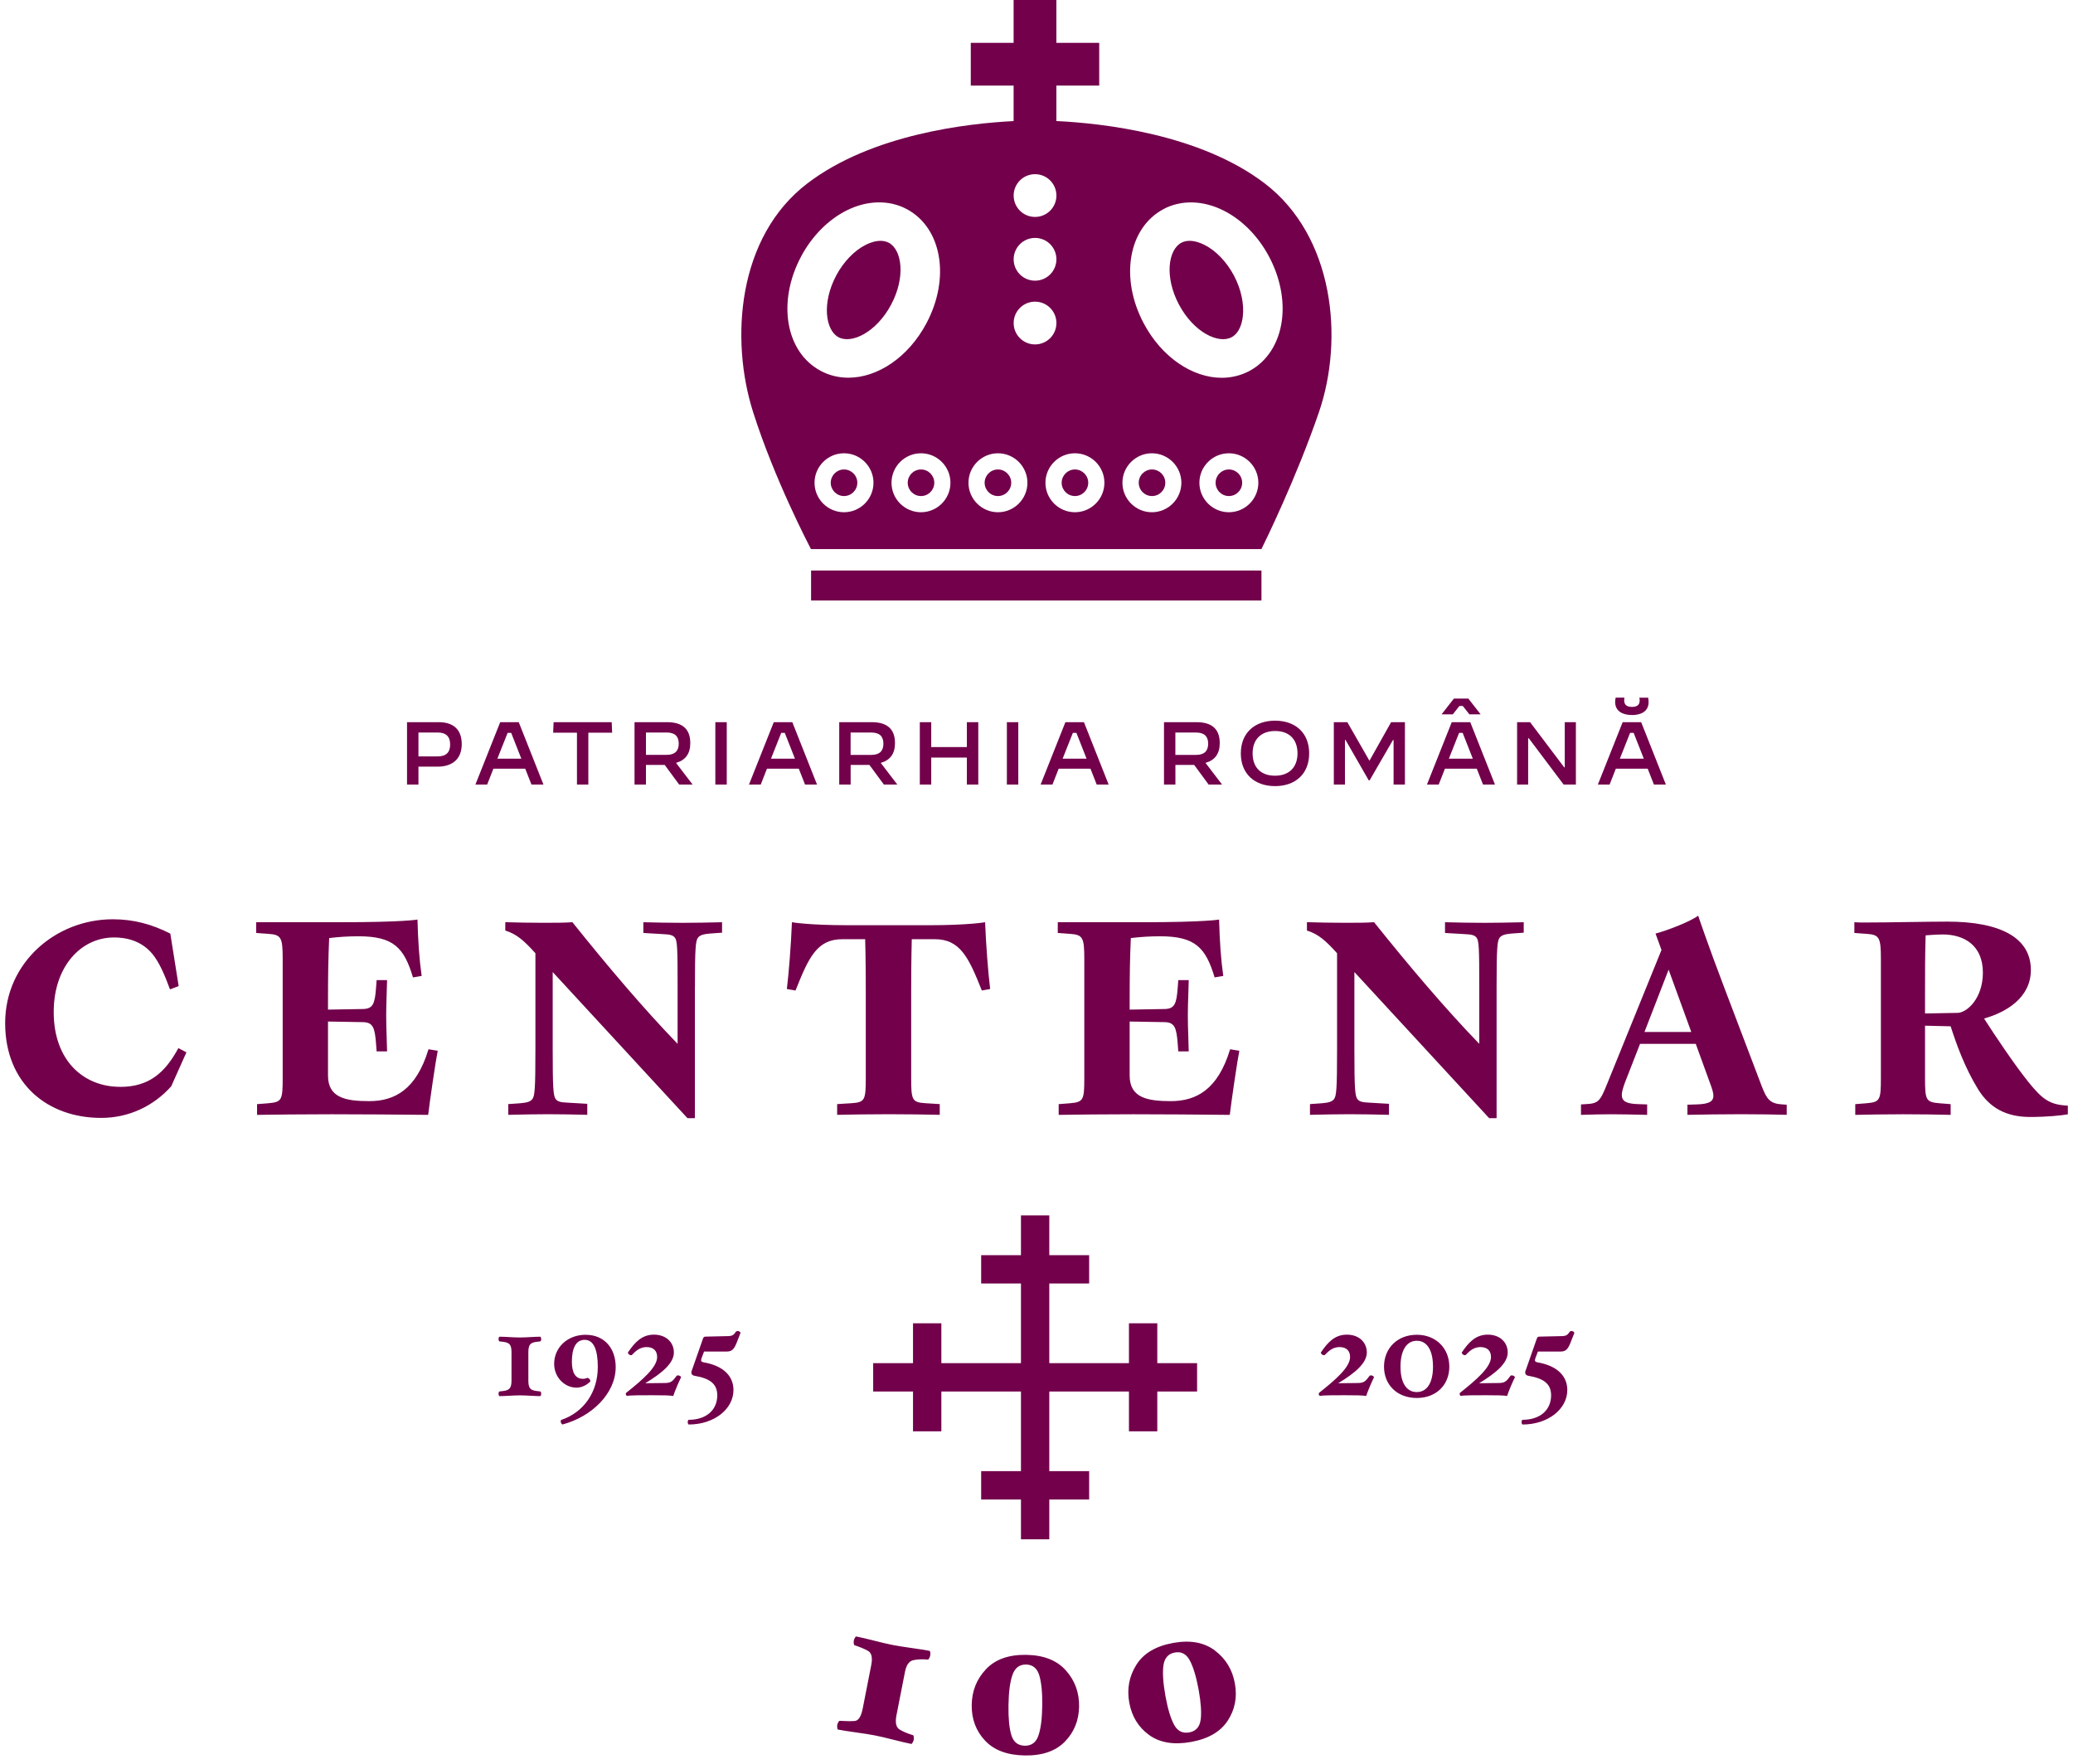 <svg xmlns="http://www.w3.org/2000/svg" width="201" height="171" viewBox="0 0 201 171" fill="none"><path fill-rule="evenodd" clip-rule="evenodd" d="M78.636 53.232V53.224L78.632 53.228L78.626 53.216C78.411 52.805 75.078 46.425 73.018 39.935C70.784 32.895 71.483 22.959 78.299 17.769C84.552 13.003 93.861 11.958 98.281 11.739V8.299H94.128V4.154H98.281V0H102.427V4.154H106.581V8.299H102.427V11.735C106.856 11.947 116.317 12.975 122.615 17.769C129.324 22.88 130.345 32.809 127.879 39.978C125.685 46.361 122.642 52.564 122.308 53.232H78.636ZM78.978 46.801C78.978 48.375 80.261 49.659 81.836 49.659C83.41 49.659 84.694 48.375 84.694 46.801C84.694 45.227 83.41 43.943 81.836 43.943C80.261 43.943 78.978 45.227 78.978 46.801ZM116.294 46.801C116.294 48.375 117.578 49.659 119.152 49.659C120.726 49.659 122.01 48.375 122.01 46.801C122.01 45.227 120.726 43.943 119.152 43.943C117.578 43.943 116.294 45.227 116.294 46.801ZM118.649 20.415C116.655 19.41 114.523 19.359 112.804 20.274L112.808 20.277C109.4 22.091 108.56 26.956 110.9 31.353C112.658 34.658 115.638 36.625 118.461 36.625C119.391 36.625 120.302 36.409 121.146 35.962C122.866 35.047 124.012 33.253 124.295 31.038C124.55 29.052 124.106 26.869 123.054 24.887C122.002 22.904 120.436 21.314 118.649 20.415ZM114.547 46.801C114.547 45.227 113.263 43.943 111.689 43.943C110.114 43.943 108.831 45.227 108.831 46.801C108.831 48.375 110.114 49.659 111.689 49.659C113.263 49.659 114.547 48.375 114.547 46.801ZM107.084 46.801C107.084 45.227 105.8 43.943 104.225 43.943C102.651 43.943 101.367 45.227 101.367 46.801C101.367 48.375 102.651 49.659 104.225 49.659C105.8 49.659 107.084 48.375 107.084 46.801ZM102.431 18.958C102.431 17.812 101.505 16.886 100.358 16.886C99.212 16.886 98.285 17.812 98.285 18.958C98.285 20.105 99.212 21.031 100.358 21.031C101.505 21.031 102.431 20.105 102.431 18.958ZM102.431 25.138C102.431 23.991 101.505 23.065 100.358 23.065C99.212 23.065 98.285 23.991 98.285 25.138C98.285 26.284 99.212 27.211 100.358 27.211C101.505 27.211 102.431 26.284 102.431 25.138ZM102.431 31.317C102.431 30.171 101.505 29.244 100.358 29.244C99.212 29.244 98.285 30.171 98.285 31.317C98.285 32.464 99.212 33.39 100.358 33.39C101.505 33.39 102.431 32.464 102.431 31.317ZM99.62 46.801C99.62 45.227 98.337 43.943 96.762 43.943C95.188 43.943 93.904 45.227 93.904 46.801C93.904 48.375 95.188 49.659 96.762 49.659C98.337 49.659 99.62 48.375 99.62 46.801ZM89.299 49.659C90.873 49.659 92.157 48.375 92.157 46.801C92.157 45.227 90.873 43.943 89.299 43.943C87.725 43.943 86.441 45.227 86.441 46.801C86.441 48.375 87.725 49.659 89.299 49.659ZM82.071 20.411C80.285 21.314 78.719 22.9 77.666 24.883L77.67 24.879C75.331 29.276 76.171 34.14 79.578 35.954C80.422 36.405 81.333 36.617 82.264 36.617C85.082 36.617 88.066 34.654 89.825 31.345C92.165 26.948 91.325 22.083 87.917 20.27C86.198 19.355 84.066 19.406 82.071 20.411ZM119.412 32.695C120.193 32.279 120.429 31.282 120.499 30.724C120.656 29.492 120.342 28.027 119.636 26.7C118.929 25.373 117.892 24.294 116.781 23.736C116.444 23.567 115.902 23.348 115.344 23.348C115.074 23.348 114.795 23.399 114.54 23.536C113.283 24.203 112.879 26.83 114.316 29.531C115.753 32.228 118.152 33.367 119.412 32.695ZM159.85 68.068C159.85 69.01 159.049 69.32 158.237 69.32L158.233 69.316C157.412 69.316 156.607 68.998 156.607 68.056C156.607 67.919 156.623 67.777 156.658 67.632H157.506L157.491 67.777C157.489 67.79 157.487 67.802 157.486 67.813C157.484 67.836 157.483 67.856 157.483 67.873L157.483 67.899C157.483 68.323 157.738 68.531 158.237 68.531C158.735 68.531 158.986 68.327 158.986 67.911C158.986 67.817 158.979 67.73 158.951 67.636H159.807C159.834 67.801 159.85 67.938 159.85 68.068ZM141.835 68.441H141.506L140.866 69.25H139.778L140.972 67.722H142.369L143.563 69.25H142.471L141.835 68.441ZM123.629 69.866C121.678 69.866 120.311 71.032 120.311 73.038C120.311 75.044 121.678 76.21 123.629 76.21C125.58 76.21 126.938 75.044 126.938 73.038C126.938 71.032 125.592 69.866 123.629 69.866ZM123.621 75.201C122.255 75.201 121.454 74.397 121.454 73.034C121.454 71.672 122.282 70.867 123.641 70.867C124.999 70.867 125.808 71.672 125.808 73.034C125.808 74.397 124.979 75.201 123.621 75.201ZM39.466 70.011H42.532C43.898 70.011 44.77 70.667 44.77 72.135C44.77 73.603 43.84 74.322 42.43 74.322H40.573V76.057H39.466V70.011ZM40.573 73.329H42.446C43.251 73.329 43.647 72.94 43.647 72.171C43.647 71.401 43.243 71.012 42.43 71.012H40.573V73.329ZM167.227 95.852L170.843 105.364C171.306 106.546 171.624 107.009 172.837 107.068L173.242 107.096V108.077C172.346 108.046 170.611 108.018 168.79 108.018C166.968 108.018 165.001 108.05 163.615 108.077V107.096L164.483 107.068C165.668 107.037 166.132 106.805 166.132 106.228C166.132 105.941 166.014 105.564 165.841 105.101L164.424 101.199H159.018L157.542 104.987C157.365 105.482 157.251 105.855 157.251 106.146C157.251 106.75 157.683 107.013 158.869 107.041L159.709 107.068V108.081L159.593 108.078C158.285 108.048 157.164 108.022 156.183 108.022C155.298 108.022 154.476 108.046 153.644 108.071L153.643 108.071L153.294 108.081V107.068L153.726 107.041C154.998 106.982 155.143 106.782 155.865 104.987L161.099 92.095L160.522 90.505C161.534 90.246 163.847 89.378 164.656 88.769C164.656 88.769 165.523 91.372 167.227 95.852ZM161.79 94.003L159.45 100.045H163.988L161.79 94.003ZM5.207 98.109C5.207 102.82 8.097 105.364 11.654 105.364L11.658 105.368C14.492 105.368 16.023 103.951 17.295 101.611L18.077 102.015L16.601 105.313C14.897 107.221 12.498 108.375 9.809 108.375C4.607 108.375 0.5 105.05 0.5 99.181C0.5 93.312 5.416 89.119 10.935 89.119C12.989 89.119 14.751 89.613 16.514 90.508L17.323 95.597L16.483 95.915C15.992 94.584 15.47 93.312 14.748 92.444C13.88 91.431 12.663 90.882 11.045 90.882C7.865 90.882 5.207 93.685 5.207 98.109ZM88.388 159.766C89.145 159.872 89.727 159.962 90.123 160.041V160.045C90.162 160.053 90.19 160.108 90.202 160.21C90.213 160.312 90.209 160.406 90.194 160.496C90.178 160.587 90.143 160.677 90.092 160.767C90.041 160.854 89.997 160.897 89.958 160.889C89.436 160.838 88.969 160.857 88.561 160.944C88.148 161.03 87.877 161.407 87.748 162.075L86.923 166.279C86.782 167.002 86.884 167.465 87.23 167.673C87.575 167.877 88.007 168.062 88.521 168.215C88.561 168.223 88.588 168.278 88.6 168.38C88.612 168.486 88.608 168.58 88.592 168.67C88.58 168.737 88.549 168.819 88.494 168.921C88.439 169.023 88.396 169.071 88.356 169.063C87.905 168.972 87.328 168.839 86.625 168.658C85.922 168.478 85.326 168.336 84.839 168.242C84.376 168.152 83.763 168.054 82.998 167.948C82.232 167.842 81.651 167.751 81.254 167.673C81.215 167.665 81.192 167.602 81.18 167.488C81.168 167.371 81.168 167.28 81.18 167.217C81.195 167.143 81.231 167.057 81.282 166.958C81.337 166.86 81.38 166.817 81.419 166.825C82.024 166.864 82.511 166.868 82.876 166.841C83.241 166.809 83.496 166.409 83.649 165.639L84.474 161.435C84.619 160.7 84.513 160.237 84.16 160.041C83.802 159.845 83.371 159.664 82.856 159.495C82.821 159.491 82.793 159.432 82.782 159.322C82.77 159.213 82.77 159.122 82.785 159.044C82.801 158.969 82.837 158.883 82.888 158.785C82.942 158.686 82.986 158.643 83.025 158.651C83.472 158.737 84.054 158.875 84.764 159.055C85.471 159.236 86.072 159.377 86.558 159.472C87.018 159.562 87.63 159.66 88.388 159.766ZM95.596 161.827C96.496 160.869 97.799 160.402 99.511 160.43C101.199 160.457 102.479 160.96 103.35 161.941C104.226 162.919 104.65 164.089 104.63 165.447C104.606 166.79 104.147 167.924 103.252 168.843C102.353 169.761 101.057 170.209 99.358 170.182C97.658 170.154 96.374 169.671 95.498 168.729C94.623 167.787 94.199 166.64 94.218 165.282C94.238 163.935 94.697 162.785 95.596 161.827ZM100.688 168.25C100.916 167.583 101.038 166.629 101.057 165.388C101.077 164.136 100.983 163.154 100.779 162.447C100.575 161.737 100.143 161.38 99.491 161.368C98.851 161.356 98.411 161.69 98.172 162.365C97.932 163.04 97.803 164.03 97.783 165.337C97.764 166.578 97.858 167.535 98.062 168.211C98.266 168.886 98.702 169.228 99.369 169.239C100.021 169.247 100.461 168.917 100.688 168.25ZM117.805 160.013C116.757 159.22 115.406 158.973 113.745 159.275C112.061 159.582 110.872 160.288 110.177 161.403C109.482 162.518 109.254 163.735 109.494 165.058C109.737 166.393 110.377 167.441 111.413 168.195C112.454 168.949 113.808 169.176 115.481 168.874C117.153 168.572 118.339 167.885 119.042 166.809C119.744 165.733 119.976 164.536 119.736 163.209C119.497 161.874 118.853 160.806 117.805 160.017V160.013ZM116.415 166.723C116.321 167.422 115.956 167.83 115.312 167.948C114.656 168.065 114.162 167.814 113.832 167.19C113.502 166.566 113.223 165.643 113.003 164.426C112.772 163.142 112.709 162.145 112.811 161.435C112.917 160.728 113.282 160.316 113.914 160.202C114.558 160.084 115.049 160.355 115.386 161.011C115.724 161.666 116.003 162.612 116.227 163.845C116.446 165.066 116.509 166.024 116.419 166.727L116.415 166.723ZM35.792 106.75C33.479 106.75 31.803 106.405 31.803 104.265V99.032L35.215 99.091C36.169 99.118 36.341 99.64 36.459 101.144L36.518 101.925H37.531C37.52 101.434 37.505 100.968 37.49 100.519L37.49 100.518C37.467 99.804 37.445 99.129 37.445 98.455C37.445 97.773 37.467 97.092 37.491 96.377V96.377V96.377V96.377V96.377V96.377V96.377V96.376C37.505 95.938 37.52 95.487 37.531 95.016H36.518L36.459 95.797C36.345 97.3 36.169 97.791 35.215 97.819L31.803 97.877V97.214C31.803 94.438 31.831 92.876 31.917 90.94C32.898 90.826 33.739 90.768 34.751 90.768C38.163 90.768 39.176 91.867 40.044 94.756L40.884 94.611C40.652 92.962 40.538 91.313 40.479 89.146C40.479 89.146 39.18 89.405 33.047 89.405H24.838V90.446L26.024 90.532C27.269 90.618 27.41 90.878 27.41 92.99V104.497C27.41 106.664 27.323 106.837 26.024 106.954L24.925 107.041V108.081C26.688 108.054 29.263 108.022 32.18 108.022C35.097 108.022 38.367 108.05 41.516 108.081C41.661 106.809 42.266 102.702 42.442 101.866L41.547 101.721C40.362 105.651 38.253 106.75 35.796 106.75H35.792ZM67.672 90.909C67.441 91.227 67.382 91.949 67.382 95.679H67.378V108.399H66.656L53.59 94.234V101.807C53.59 105.51 53.649 106.232 53.88 106.55C54.081 106.809 54.399 106.868 55.007 106.895L56.943 107.009V108.077C55.73 108.046 54.454 108.018 53.127 108.018C51.873 108.018 50.641 108.046 49.486 108.073L49.485 108.073L49.283 108.077V107.037L50.496 106.95C51.101 106.892 51.419 106.805 51.623 106.546C51.855 106.228 51.914 105.506 51.914 101.776V92.409C50.787 91.164 50.092 90.556 48.993 90.21V89.401C50.033 89.433 51.392 89.46 52.636 89.46C53.88 89.46 54.803 89.46 55.498 89.401C58.996 93.763 62.404 97.783 65.701 101.195V95.675C65.701 91.945 65.674 91.223 65.442 90.905C65.242 90.646 64.924 90.587 64.316 90.56L62.38 90.446V89.405C63.593 89.437 64.897 89.464 66.196 89.464C67.422 89.464 68.651 89.436 69.805 89.41L69.806 89.41L70.012 89.405V90.418L68.799 90.505C68.195 90.564 67.876 90.65 67.672 90.909ZM83.888 91.05C83.888 91.05 83.947 92.9 83.947 96.138V104.493C83.947 106.66 83.86 106.864 82.561 106.95L81.171 107.037V108.077C82.384 108.05 84.41 108.018 86.145 108.018C87.88 108.018 89.902 108.046 91.119 108.077V107.037L89.734 106.95C88.434 106.864 88.348 106.66 88.348 104.493V96.138C88.348 92.9 88.407 91.05 88.407 91.05H90.633C93.09 91.05 93.926 92.813 95.198 96.025L96.007 95.879C95.803 94.23 95.603 91.573 95.516 89.405C95.516 89.405 93.926 89.696 90.024 89.696H82.278C78.376 89.696 76.786 89.405 76.786 89.405C76.699 91.573 76.495 94.234 76.295 95.879L77.135 96.025C78.407 92.817 79.216 91.05 81.674 91.05H83.888ZM109.532 104.265C109.532 106.405 111.208 106.75 113.521 106.75C115.974 106.75 118.086 105.651 119.272 101.721L120.167 101.866C119.991 102.702 119.386 106.809 119.241 108.081C116.092 108.05 112.822 108.022 109.905 108.022C106.988 108.022 104.412 108.054 102.65 108.081V107.041L103.749 106.954C105.048 106.837 105.135 106.664 105.135 104.497V92.99C105.135 90.878 104.993 90.618 103.749 90.532L102.563 90.446V89.405H110.772C116.905 89.405 118.204 89.146 118.204 89.146C118.263 91.313 118.377 92.962 118.609 94.611L117.772 94.756C116.905 91.867 115.892 90.768 112.48 90.768C111.467 90.768 110.627 90.826 109.646 90.94C109.559 92.876 109.532 94.438 109.532 97.214V97.877L112.944 97.819C113.898 97.791 114.074 97.3 114.188 95.797L114.247 95.016H115.26C115.249 95.487 115.234 95.938 115.22 96.376C115.196 97.092 115.173 97.773 115.173 98.455C115.173 99.129 115.196 99.804 115.219 100.518L115.219 100.519L115.219 100.521V100.522V100.522V100.522V100.522L115.219 100.523C115.234 100.971 115.249 101.435 115.26 101.925H114.247L114.188 101.144C114.07 99.64 113.898 99.118 112.944 99.091L109.532 99.032V104.265ZM129.357 106.546C129.152 106.805 128.834 106.892 128.23 106.95L127.017 107.037V108.077L127.219 108.073L127.219 108.073C128.374 108.046 129.607 108.018 130.86 108.018C132.187 108.018 133.463 108.046 134.676 108.077V107.009L132.741 106.895C132.132 106.868 131.814 106.809 131.614 106.55C131.382 106.232 131.323 105.51 131.323 101.807V94.234L144.389 108.399H145.111V95.679C145.111 91.949 145.17 91.227 145.402 90.909C145.606 90.65 145.924 90.564 146.529 90.505L147.742 90.418V89.405L147.535 89.41C146.381 89.436 145.152 89.464 143.926 89.464C142.626 89.464 141.323 89.437 140.11 89.405V90.446L142.045 90.56C142.654 90.587 142.972 90.646 143.172 90.905C143.404 91.223 143.431 91.945 143.431 95.675V101.195C140.133 97.783 136.726 93.763 133.228 89.401C132.533 89.46 131.61 89.46 130.366 89.46C129.121 89.46 127.763 89.433 126.722 89.401V90.21C127.822 90.556 128.516 91.164 129.643 92.409V101.776C129.643 105.506 129.584 106.228 129.353 106.546H129.357ZM196.569 104.756C195.383 103.28 193.507 100.504 192.376 98.741C194.543 98.133 196.914 96.715 196.914 94.03C196.914 90.909 193.966 89.347 188.819 89.347C187.79 89.347 186.425 89.367 185.026 89.388C183.553 89.41 182.041 89.433 180.842 89.433C180.465 89.433 180.206 89.433 179.801 89.405V90.446L180.987 90.532C182.231 90.618 182.373 90.878 182.373 92.99V104.497C182.373 106.664 182.286 106.837 180.987 106.954L179.888 107.041V108.081C181.101 108.054 182.836 108.022 184.571 108.022C186.306 108.022 187.924 108.05 189.137 108.081V107.041L188.038 106.954C186.738 106.84 186.652 106.664 186.652 104.497V99.436L189.137 99.495C189.687 101.199 190.468 103.425 191.795 105.596C192.894 107.359 194.453 108.285 196.855 108.285C198.445 108.285 199.89 108.14 200.499 108.026V107.186C198.736 107.1 198.041 106.609 196.569 104.76V104.756ZM189.804 98.192L186.652 98.251V96.806V96.804C186.652 94.029 186.652 92.612 186.711 90.677C186.711 90.677 187.751 90.591 188.36 90.591C190.468 90.591 192.262 91.659 192.262 94.293C192.262 96.751 190.758 98.168 189.804 98.195V98.192ZM51.535 76.057H52.693L50.298 70.011H48.5L46.097 76.057H47.236L47.841 74.518H50.926L51.531 76.057H51.535ZM48.225 73.552L49.219 71.048H49.564L50.55 73.552H48.225ZM57.046 76.057H55.943V71.032H53.634L53.678 70.011H59.311L59.354 71.032H57.046V76.057ZM62.632 74.157H64.454L65.851 76.057H67.155L65.549 73.957C66.472 73.698 66.931 73.058 66.931 72.041C66.931 70.686 66.181 70.011 64.677 70.011H61.525V76.057H62.632V74.157ZM62.632 71.012H64.646C65.423 71.012 65.812 71.374 65.812 72.092C65.812 72.81 65.423 73.179 64.646 73.179H62.632V71.012ZM69.36 70.011H70.467V76.057H69.36V70.011ZM78.061 76.057H79.219L76.824 70.011H75.026L72.623 76.057H73.762L74.366 74.518H77.452L78.057 76.057H78.061ZM74.755 73.552L75.748 71.048H76.094L77.079 73.552H74.755ZM84.526 70.011C86.029 70.011 86.779 70.686 86.779 72.041C86.779 73.058 86.32 73.698 85.397 73.957L87.003 76.057H85.7L84.302 74.157H82.48V76.057H81.373V70.011H84.526ZM82.476 73.183H84.49C85.268 73.183 85.656 72.814 85.656 72.096C85.656 71.377 85.268 71.016 84.49 71.016H82.476V73.183ZM94.855 76.057V70.011H93.748V72.422H90.293V70.011H89.186V76.057H90.293V73.442H93.748V76.057H94.855ZM97.628 70.011H98.735V76.057H97.628V70.011ZM100.908 76.057H102.046L102.651 74.518H105.733L106.337 76.057H107.495L105.1 70.011H103.302L100.9 76.057H100.908ZM104.37 71.048L105.356 73.552H103.032L104.025 71.048H104.37ZM116.015 70.011C117.518 70.011 118.268 70.686 118.268 72.041C118.268 73.058 117.809 73.698 116.886 73.957L118.492 76.057H117.188L115.791 74.157H113.969V76.057H112.862V70.011H116.015ZM113.965 73.183H115.979C116.757 73.183 117.145 72.814 117.145 72.096C117.145 71.377 116.757 71.016 115.979 71.016H113.965V73.183ZM130.466 71.739H130.408V76.057H129.328V70.011H130.639L132.783 73.753L134.883 70.011H136.222V76.057H135.123V71.739H135.064L132.798 75.653H132.716L130.466 71.739ZM140.105 74.522H143.191L143.796 76.061H144.954L142.559 70.015H140.761L138.358 76.061H139.497L140.101 74.522H140.105ZM141.475 71.048H141.821L142.806 73.552H140.482L141.475 71.048ZM151.72 74.392H151.669L148.359 70.011H147.099V76.057H148.171V71.566H148.23L151.61 76.057H152.8V70.011H151.72V74.392ZM156.681 74.522H159.763L160.367 76.061H161.525L159.131 70.015H157.333L154.93 76.061H156.068L156.673 74.522H156.681ZM158.055 71.048H158.4L159.386 73.552H157.062L158.055 71.048ZM109.464 134.899H101.741V142.618H105.605V145.366H101.741V149.229H98.993V145.366H95.134V142.618H98.993V134.899H91.275V138.758H88.527V134.899H84.664V132.151H88.527V128.288H91.275V132.151H98.993V124.429H95.134V121.681H98.993V117.821H101.741V121.681H105.605V124.429H101.741V132.151H109.464V128.288H112.212V132.151H116.071V134.899H112.212V138.758H109.464V134.899ZM52.372 130.043C52.435 130.043 52.474 129.917 52.474 129.815C52.474 129.713 52.435 129.587 52.372 129.587C52.118 129.587 51.792 129.605 51.455 129.623L51.454 129.623C51.095 129.642 50.723 129.662 50.413 129.662C50.103 129.662 49.728 129.642 49.365 129.623L49.365 129.623C49.025 129.605 48.697 129.587 48.442 129.587C48.379 129.587 48.34 129.713 48.34 129.815C48.34 129.917 48.379 130.043 48.442 130.043L48.529 130.053L48.57 130.057C49.221 130.131 49.596 130.174 49.596 131.06V133.875C49.596 134.76 49.218 134.803 48.57 134.877L48.512 134.883L48.442 134.891C48.379 134.891 48.34 135.017 48.34 135.119C48.34 135.205 48.379 135.347 48.442 135.347C48.697 135.347 49.025 135.329 49.365 135.311L49.365 135.311C49.728 135.292 50.103 135.272 50.413 135.272C50.723 135.272 51.095 135.292 51.454 135.311L51.455 135.311C51.792 135.329 52.118 135.347 52.372 135.347C52.435 135.347 52.474 135.209 52.474 135.119C52.474 135.017 52.435 134.891 52.372 134.891L52.298 134.883L52.247 134.877C51.595 134.803 51.23 134.762 51.23 133.875V131.06C51.23 130.173 51.598 130.131 52.247 130.057L52.249 130.057L52.319 130.049L52.372 130.043ZM53.731 132.214C53.731 130.679 54.975 129.399 56.797 129.399V129.403C58.591 129.403 59.698 130.698 59.698 132.532C59.698 135.103 57.362 137.341 54.547 138.095C54.496 138.107 54.422 137.993 54.383 137.906C54.359 137.804 54.359 137.667 54.422 137.655C56.569 136.925 57.963 135.005 57.963 132.516C57.963 130.82 57.551 129.89 56.695 129.89C55.839 129.89 55.45 130.694 55.45 132.014C55.45 133.042 55.776 133.67 56.518 133.67C56.695 133.67 56.821 133.635 56.934 133.584C56.985 133.56 57.099 133.623 57.162 133.698C57.225 133.772 57.264 133.898 57.225 133.937C56.923 134.251 56.42 134.526 55.906 134.526C54.736 134.526 53.731 133.521 53.731 132.214ZM65.877 133.372C65.791 133.321 65.65 133.321 65.602 133.384C65.237 133.886 65.076 134.063 64.523 134.075L62.564 134.098C64.248 133.081 65.339 132.127 65.339 131.122C65.339 130.117 64.574 129.387 63.404 129.387C62.234 129.387 61.543 130.141 60.891 131.107C60.852 131.146 60.931 131.256 61.005 131.319C61.08 131.37 61.217 131.405 61.268 131.358C61.645 130.958 62.061 130.592 62.689 130.592C63.42 130.592 63.718 131.009 63.718 131.558C63.718 132.551 62.285 133.78 60.703 135.037C60.691 135.06 60.679 135.088 60.679 135.123C60.679 135.225 60.742 135.335 60.817 135.323C61.107 135.26 62.187 135.26 63.215 135.26C64.346 135.26 64.986 135.272 65.277 135.335C65.453 134.809 65.818 133.953 66.03 133.537C66.054 133.486 65.968 133.399 65.881 133.36L65.877 133.372ZM71.345 129.112C71.392 129.038 71.534 129.026 71.62 129.049C71.746 129.101 71.808 129.175 71.797 129.226L71.483 130.031C71.196 130.797 70.98 131.024 70.466 131.024H68.267L68.028 131.652C67.93 131.919 67.977 132.018 68.204 132.069C70.136 132.394 71.117 133.399 71.117 134.758C71.117 136.603 69.245 138.099 66.783 138.099C66.732 138.099 66.681 137.957 66.681 137.871C66.681 137.769 66.732 137.643 66.783 137.643C68.456 137.643 69.547 136.713 69.547 135.268C69.547 134.138 68.809 133.623 67.325 133.372C67.16 133.348 67.034 133.235 67.034 133.046C67.034 132.983 67.046 132.92 67.085 132.846L68.177 129.729C68.216 129.642 68.279 129.579 68.405 129.579L70.666 129.528C70.992 129.513 71.168 129.403 71.345 129.112ZM133.065 133.372C132.978 133.321 132.837 133.321 132.79 133.384C132.425 133.886 132.264 134.063 131.71 134.075L129.751 134.098C131.435 133.081 132.527 132.127 132.527 131.122C132.527 130.117 131.761 129.387 130.591 129.387C129.421 129.387 128.73 130.141 128.079 131.107C128.039 131.146 128.118 131.256 128.192 131.319C128.267 131.37 128.404 131.405 128.455 131.358C128.832 130.958 129.249 130.592 129.877 130.592C130.607 130.592 130.905 131.009 130.905 131.558C130.905 132.551 129.472 133.78 127.89 135.037C127.878 135.06 127.867 135.088 127.867 135.123C127.867 135.225 127.929 135.335 128.004 135.323C128.295 135.26 129.374 135.26 130.403 135.26C131.533 135.26 132.173 135.272 132.464 135.335C132.641 134.809 133.006 133.953 133.218 133.537C133.241 133.486 133.155 133.399 133.068 133.36L133.065 133.372ZM134.195 132.489C134.195 130.718 135.478 129.399 137.375 129.399C139.247 129.399 140.527 130.73 140.527 132.489C140.527 134.247 139.275 135.527 137.375 135.527C135.475 135.527 134.195 134.259 134.195 132.489ZM135.793 132.493C135.793 134.051 136.37 134.954 137.375 134.954C138.356 134.954 138.945 134.063 138.945 132.493C138.945 130.922 138.38 129.98 137.375 129.98C136.37 129.98 135.793 130.934 135.793 132.493ZM146.727 133.372C146.641 133.321 146.499 133.321 146.452 133.384C146.087 133.886 145.926 134.063 145.373 134.075L143.414 134.098C145.098 133.081 146.189 132.127 146.189 131.122C146.189 130.117 145.424 129.387 144.254 129.387C143.084 129.387 142.393 130.141 141.741 131.107C141.702 131.146 141.78 131.256 141.855 131.319C141.93 131.37 142.067 131.405 142.118 131.358C142.495 130.958 142.911 130.592 143.539 130.592C144.27 130.592 144.568 131.009 144.568 131.558C144.568 132.551 143.135 133.78 141.553 135.037C141.548 135.047 141.543 135.058 141.538 135.069C141.533 135.085 141.529 135.103 141.529 135.123C141.529 135.225 141.592 135.335 141.667 135.323C141.957 135.26 143.037 135.26 144.065 135.26C145.196 135.26 145.836 135.272 146.126 135.335C146.303 134.809 146.668 133.953 146.88 133.537C146.904 133.486 146.817 133.399 146.731 133.36L146.727 133.372ZM152.195 129.112C152.242 129.038 152.383 129.026 152.47 129.049C152.595 129.101 152.658 129.175 152.647 129.226L152.332 130.031C152.046 130.797 151.83 131.024 151.316 131.024H149.117L148.878 131.652C148.779 131.919 148.827 132.018 149.054 132.069C150.986 132.394 151.967 133.399 151.967 134.758C151.967 136.603 150.095 138.099 147.633 138.099C147.582 138.099 147.531 137.957 147.531 137.871C147.531 137.769 147.582 137.643 147.633 137.643C149.306 137.643 150.397 136.713 150.397 135.268C150.397 134.138 149.659 133.623 148.175 133.372C148.01 133.348 147.884 133.235 147.884 133.046C147.884 132.983 147.896 132.92 147.935 132.846L149.027 129.729C149.066 129.642 149.129 129.579 149.255 129.579L151.516 129.528C151.842 129.513 152.018 129.403 152.195 129.112ZM86.405 29.531C84.968 32.228 82.569 33.363 81.309 32.695C80.053 32.028 79.648 29.401 81.085 26.7C81.792 25.377 82.832 24.294 83.939 23.736C84.277 23.567 84.819 23.348 85.376 23.348C85.647 23.348 85.926 23.399 86.181 23.536C87.438 24.203 87.842 26.83 86.405 29.531ZM89.302 48.089C90.013 48.089 90.589 47.512 90.589 46.801C90.589 46.09 90.013 45.513 89.302 45.513C88.59 45.513 88.014 46.09 88.014 46.801C88.014 47.512 88.59 48.089 89.302 48.089ZM98.048 46.801C98.048 47.512 97.471 48.089 96.76 48.089C96.049 48.089 95.472 47.512 95.472 46.801C95.472 46.09 96.049 45.513 96.76 45.513C97.471 45.513 98.048 46.09 98.048 46.801ZM81.838 45.513C81.128 45.513 80.55 46.09 80.55 46.801C80.55 47.512 81.128 48.089 81.838 48.089C82.549 48.089 83.126 47.512 83.126 46.801C83.126 46.09 82.549 45.513 81.838 45.513ZM117.867 46.801C117.867 46.09 118.444 45.513 119.154 45.513C119.865 45.513 120.442 46.09 120.442 46.801C120.442 47.512 119.865 48.089 119.154 48.089C118.444 48.089 117.867 47.512 117.867 46.801ZM111.7 48.089C112.411 48.089 112.988 47.512 112.988 46.801C112.988 46.09 112.411 45.513 111.7 45.513C110.989 45.513 110.413 46.09 110.413 46.801C110.413 47.512 110.989 48.089 111.7 48.089ZM104.228 48.089C104.938 48.089 105.516 47.512 105.516 46.801C105.516 46.09 104.938 45.513 104.228 45.513C103.517 45.513 102.94 46.09 102.94 46.801C102.94 47.512 103.517 48.089 104.228 48.089ZM78.643 55.312H122.312V58.214H78.643V55.312Z" fill="#72004B"></path></svg>
